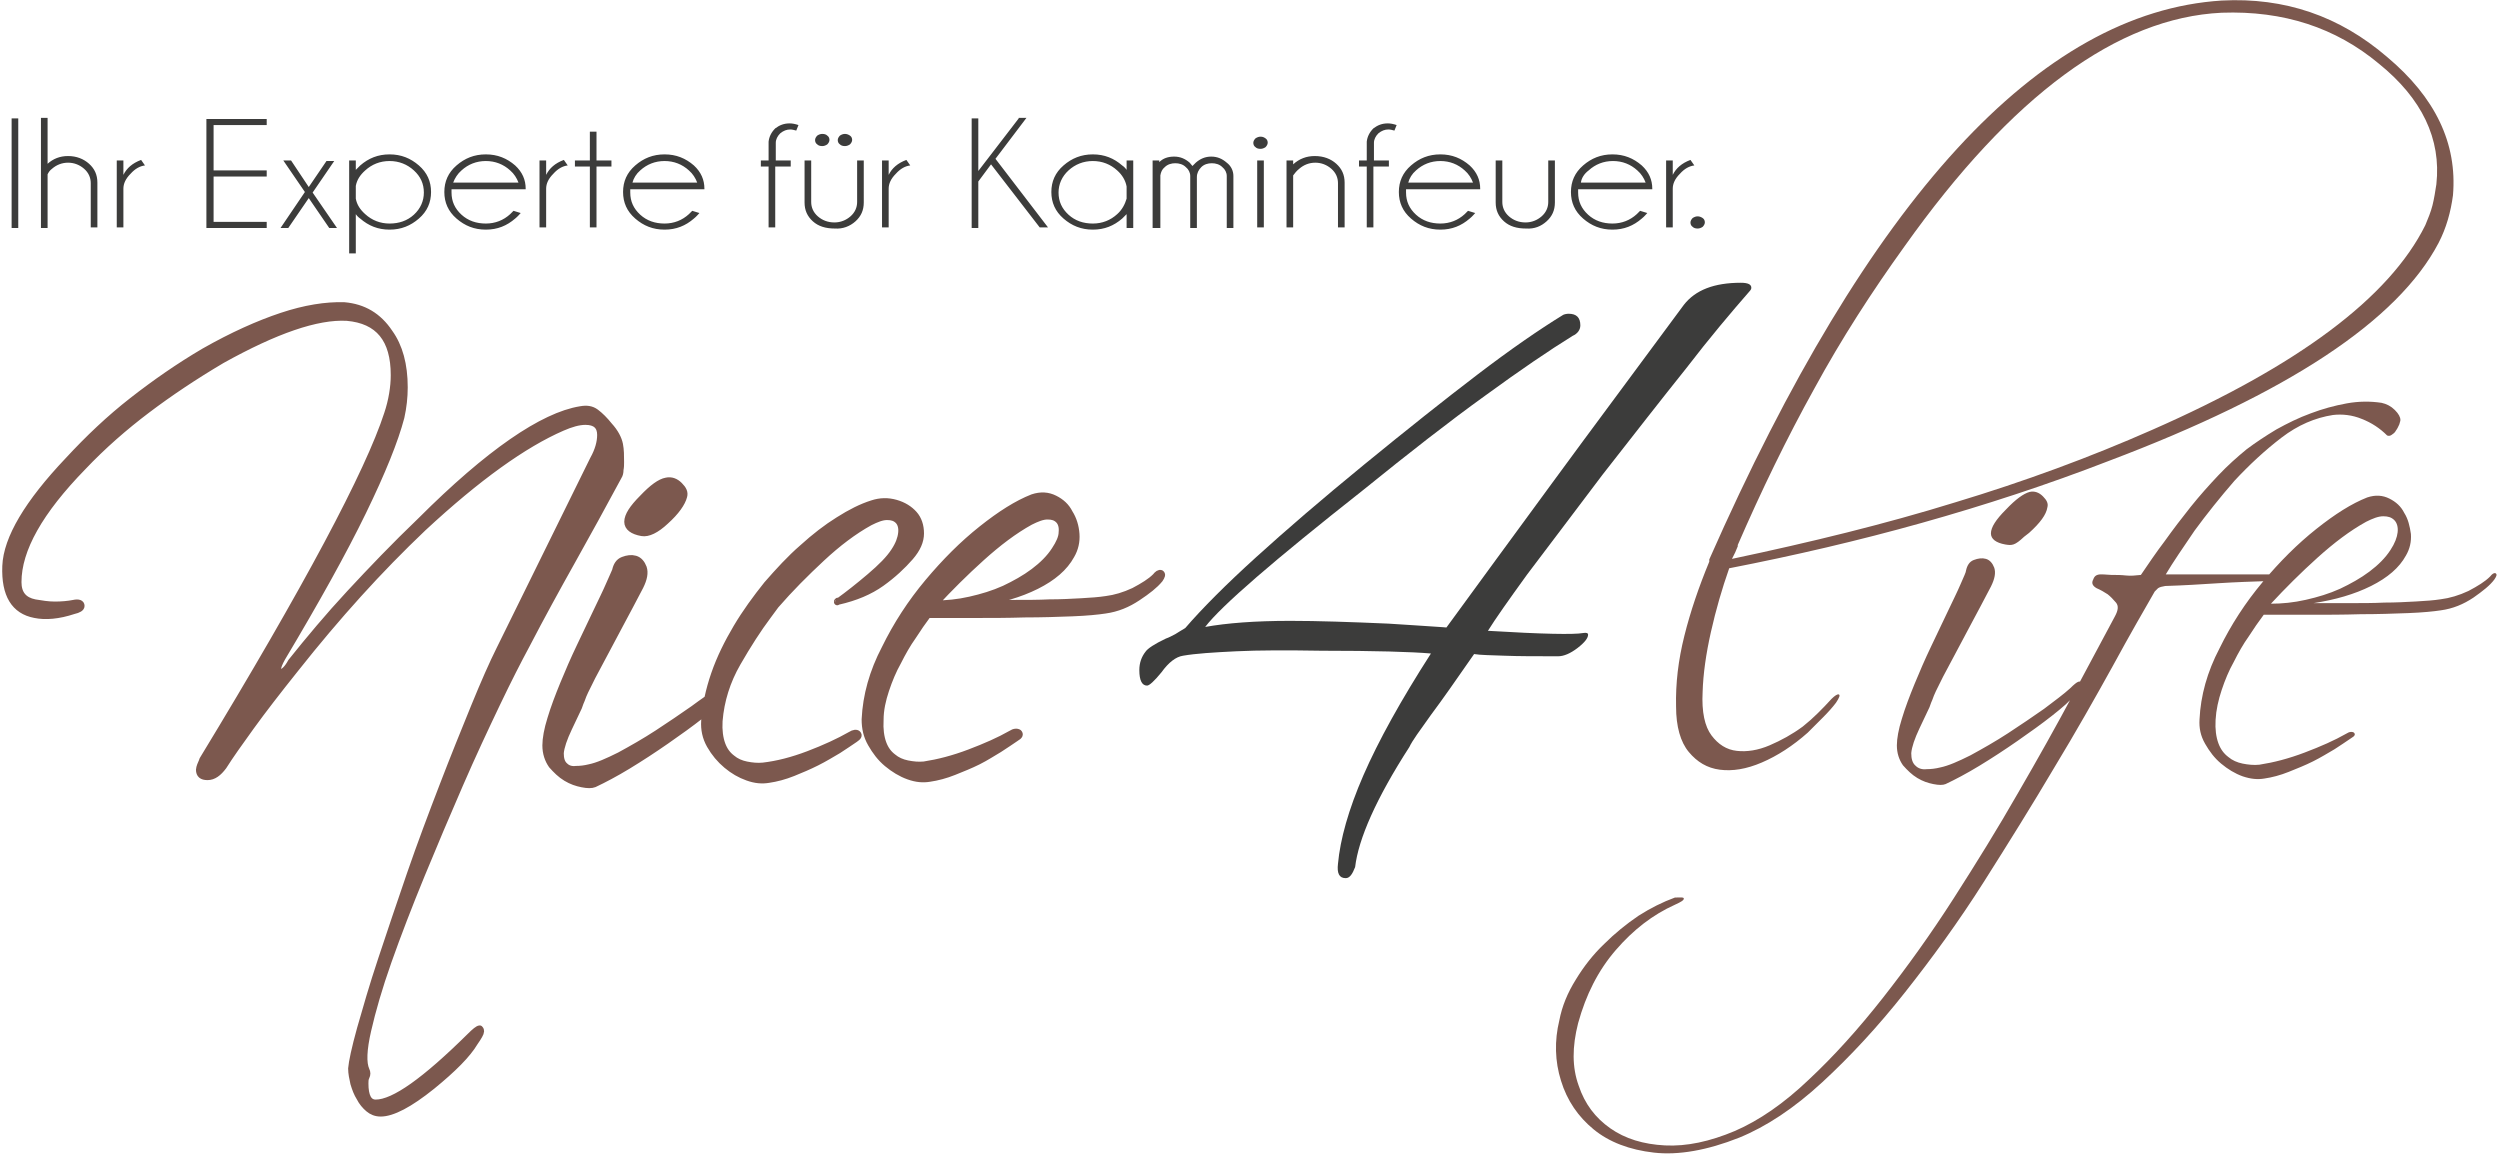 <?xml version="1.0" encoding="UTF-8"?> <svg xmlns="http://www.w3.org/2000/svg" xmlns:xlink="http://www.w3.org/1999/xlink" version="1.1" id="Ebene_1" x="0px" y="0px" viewBox="0 0 451.8 209.1" style="enable-background:new 0 0 451.8 209.1;" xml:space="preserve"> <style type="text/css"> .st0{fill:#7C584E;} .st1{fill:#3C3C3B;} .st2{fill:none;stroke:#7C584E;stroke-width:1.167;stroke-linecap:round;stroke-linejoin:round;stroke-miterlimit:3.111;} </style> <g> <path class="st0" d="M304.4,114.9c1.1-4.4,2.6-8.8,4.5-13.4v-0.4c28.8-65.3,59.7-98.9,92.6-101c11.4-0.6,21.3,2.8,29.9,10.2 c8.7,7.3,12.7,15.6,11.9,25c-0.4,3-1.2,5.9-2.6,8.6c-7.4,14.1-27.3,27.2-59.6,39.4c-11.1,4.3-22.4,8-33.8,11.2 c-11.4,3.2-23,5.9-34.8,8.2c-1.3,3.7-2.4,7.5-3.3,11.5c-0.9,4-1.4,7.6-1.5,10.8c-0.2,3.7,0.4,6.3,1.6,7.9c1.2,1.6,2.7,2.6,4.6,2.8 c1.8,0.2,3.8-0.1,5.9-1c2.1-0.9,4.1-2,6-3.4c1-0.8,1.9-1.6,2.7-2.4c0.8-0.8,1.7-1.7,2.5-2.6c0.6-0.6,1.1-0.9,1.3-0.8 c0.3,0.1,0.1,0.6-0.5,1.5c-0.6,0.8-1.4,1.7-2.4,2.7c-1,1-1.9,1.9-2.7,2.7c-2.7,2.4-5.5,4.2-8.3,5.4c-2.8,1.2-5.3,1.6-7.6,1.3 c-2.3-0.3-4.1-1.4-5.6-3.2c-1.5-1.8-2.3-4.6-2.3-8.2C302.8,123.5,303.3,119.3,304.4,114.9L304.4,114.9z M439.6,37.1 c0.3-1.2,0.5-2.5,0.7-3.8c0.9-8.2-2.6-15.5-10.4-21.8c-7.8-6.5-17.2-9.6-28.4-9.2c-18.8,0.9-37.9,14.9-57.3,42.2 c-5.9,8.2-11.4,16.7-16.3,25.7c-5,9-9.6,18.5-13.9,28.4h0.1c-0.2,0.4-0.3,0.8-0.5,1.2c-0.2,0.4-0.4,0.8-0.6,1.2 c14.2-3,27.7-6.3,40.3-10.2c12.6-3.8,24.5-8.2,35.6-13.1c26.4-11.6,42.9-23.9,49.4-37C438.8,39.5,439.3,38.3,439.6,37.1L439.6,37.1 z M370.9,129.3c-1.9,1.5-4,3-6.3,4.6c-2.3,1.6-4.6,3.1-6.9,4.5c-2.3,1.4-4.4,2.5-6.1,3.3c-0.5,0.2-1.2,0.2-2.2,0 c-1-0.2-1.9-0.5-2.9-1.1c-1-0.6-1.8-1.4-2.6-2.3c-0.7-1-1.1-2.2-1.1-3.6c0-1.2,0.3-2.9,0.9-4.8c0.6-2,1.4-4.1,2.3-6.3 c0.9-2.2,1.9-4.5,3-6.8c1.1-2.3,2.1-4.4,3-6.3c0.9-1.9,1.7-3.5,2.3-4.9c0.6-1.4,1-2.2,1-2.5c0.2-0.9,0.6-1.6,1.4-1.9 c0.8-0.3,1.5-0.4,2.2-0.2c0.7,0.2,1.2,0.8,1.5,1.6c0.3,0.9,0.1,2-0.6,3.4c-2.6,5-4.7,8.8-6.1,11.5c-1.4,2.7-2.5,4.6-3.1,5.9 c-0.6,1.2-1,2-1.1,2.3c-0.1,0.3-0.2,0.5-0.3,0.8c-0.1,0.2-0.3,0.7-0.5,1.3c-0.3,0.6-0.9,1.9-1.8,3.8c-0.9,1.9-1.4,3.4-1.5,4.5 c0,1,0.2,1.8,0.8,2.3c0.5,0.5,1.2,0.7,2,0.6c0.8,0,1.6-0.1,2.4-0.3c1.5-0.3,3.3-1.1,5.5-2.2c2.2-1.2,4.5-2.5,6.8-4 c2.3-1.5,4.5-3,6.5-4.4c2-1.5,3.6-2.7,4.7-3.7c0.7-0.7,1.2-1.1,1.5-1.2c0.3-0.1,0.5,0,0.5,0.2c0,0.2-0.1,0.6-0.3,1.1 c-0.2,0.5-0.6,0.9-1.1,1.3C374.2,126.6,372.8,127.8,370.9,129.3L370.9,129.3z M365.8,97c-1.7,1.6-2.2,1.6-3.4,1.4 c-1.7-0.3-2.6-1-2.6-2c0-1.1,0.9-2.5,2.7-4.3c1.8-1.9,3.2-2.9,4.3-3.2c0.9-0.2,1.7,0.1,2.4,0.8c0.7,0.7,1,1.3,0.8,2 c-0.2,1.3-1.3,2.8-3.3,4.6L365.8,97L365.8,97z M304.3,162.4c0,0.3-0.5,0.6-1.6,1.1c-4,1.8-7.5,4.5-10.7,8.2 c-3.2,3.7-5.4,8.1-6.8,13.2c-1.1,4.3-1.1,8,0.1,11.3c1.1,3.3,3,5.8,5.7,7.7c2.7,1.9,6,2.9,9.9,3.1c3.9,0.2,8.1-0.7,12.6-2.6 c4.4-1.9,8.9-5,13.4-9.3c4.5-4.2,9-9.2,13.4-14.8c4.4-5.6,8.7-11.6,12.8-18c4.1-6.4,8-12.7,11.6-19c3.6-6.2,6.9-12.1,9.9-17.7 c3-5.6,5.5-10.3,7.6-14.2c0.6-1.1,0.7-1.9,0.2-2.5c-0.5-0.6-1-1.1-1.5-1.5c-0.6-0.4-1.3-0.8-2-1.1c-0.7-0.4-1-0.9-0.6-1.6 c0.2-0.6,0.6-0.9,1.4-0.9c0.8,0,1.4,0.1,1.9,0.1c0.9,0,1.7,0,2.6,0.1c0.9,0.1,1.7,0,2.7-0.1c1.3-1.9,2.7-4,4.3-6.1 c1.5-2.1,3.1-4.2,4.7-6.2c1.6-2,3.3-3.9,5-5.7c1.7-1.8,3.4-3.3,5.1-4.7c1.6-1.2,3.4-2.4,5.4-3.6c2-1.1,4-2.1,6.2-2.9 c2.1-0.8,4.3-1.4,6.5-1.8c2.2-0.4,4.3-0.4,6.3-0.1c0.9,0.2,1.7,0.6,2.4,1.3c0.7,0.7,1,1.3,1,1.8c0,0.2-0.1,0.4-0.2,0.8 c-0.2,0.4-0.3,0.7-0.6,1.1c-0.2,0.4-0.5,0.6-0.8,0.8c-0.3,0.2-0.5,0.2-0.8,0.1c-1.3-1.3-2.8-2.3-4.6-3c-1.7-0.7-3.5-0.9-5.2-0.7 c-3.2,0.5-6.3,1.8-9.3,4.1c-3,2.3-5.8,4.9-8.5,7.8c-2.6,3-5,6-7.2,9c-2.1,3.1-3.9,5.7-5.2,7.9h19.1c0.6,0,0.9,0.2,0.9,0.6 c0,0.4-0.5,0.6-1.3,0.6c-3,0.1-6.1,0.2-9.2,0.4c-3.1,0.2-6.3,0.4-9.6,0.5c-0.6,0.1-1,0.2-1.3,0.4c-0.2,0.2-0.4,0.4-0.6,0.6 c-1.9,3.3-4.5,7.8-7.6,13.5c-3.1,5.6-6.6,11.8-10.6,18.4c-3.9,6.6-8.2,13.5-12.7,20.6c-4.5,7.1-9.3,13.7-14.2,19.9 c-4.9,6.2-9.9,11.6-15,16.3c-5.1,4.7-10.1,8-15,10c-5.8,2.3-11,3.2-15.4,2.7c-4.4-0.5-8.1-1.9-10.9-4.2c-2.8-2.3-4.8-5.2-5.9-8.8 c-1.1-3.5-1.2-7.2-0.3-10.9c0.5-2.6,1.5-5,3-7.4c1.4-2.3,3.1-4.5,5.1-6.4c1.9-1.9,4-3.6,6.2-5.1c2.2-1.4,4.4-2.5,6.6-3.3 C303.7,162.2,304.3,162.1,304.3,162.4L304.3,162.4z M447,108c-1.8,1.2-3.7,2-5.9,2.3c-1.3,0.2-3.3,0.4-5.9,0.5 c-2.6,0.1-5.5,0.2-8.6,0.2c-3.1,0.1-6.2,0.1-9.3,0.1c-3.1,0-5.8,0-8.2,0c-0.9,1.2-1.8,2.5-2.7,3.9c-1,1.4-1.9,3-2.7,4.6 c-0.9,1.6-1.6,3.3-2.2,5.1c-0.6,1.8-1,3.6-1.1,5.4c-0.1,1.7,0.1,3.1,0.5,4.2c0.4,1.1,1,1.9,1.8,2.5c0.7,0.6,1.6,1,2.6,1.2 c1,0.2,2,0.3,3,0.2c2.6-0.4,5.3-1.1,8.2-2.2c2.9-1.1,5.4-2.2,7.5-3.4c0.6-0.4,1.1-0.4,1.4-0.2c0.3,0.3,0.2,0.6-0.5,1 c-0.9,0.6-1.9,1.3-3,2c-1.2,0.7-2.5,1.5-3.9,2.2c-1.4,0.7-2.9,1.3-4.4,1.9c-1.5,0.6-3,1-4.4,1.2c-1.2,0.2-2.4,0.1-3.9-0.4 c-1.4-0.5-2.7-1.3-3.9-2.3c-1.2-1-2.1-2.2-2.9-3.6c-0.8-1.4-1.1-2.8-1-4.4c0.2-4.3,1.4-8.6,3.6-12.8c2.1-4.3,4.7-8.3,7.8-12 c3.1-3.7,6.3-6.9,9.7-9.6c3.4-2.7,6.4-4.6,9.2-5.7c1.5-0.5,2.8-0.4,4,0.2c1.2,0.6,2.1,1.4,2.7,2.6c0.7,1.1,1,2.4,1.2,3.8 c0.1,1.4-0.2,2.7-0.9,3.9c-1.2,2.2-3.3,4-6.3,5.5c-3,1.5-6.5,2.5-10.4,3.1c2.1,0,4.2,0,6.4,0c2.3,0,4.4,0,6.4-0.1 c2,0,3.9-0.1,5.7-0.2c1.8-0.1,3.2-0.2,4.5-0.4c1.6-0.2,3.3-0.7,5-1.5c1.7-0.9,3-1.7,3.9-2.6c0.4-0.5,0.7-0.7,1-0.6 c0.3,0.2,0.2,0.5-0.2,1.1C450,105.8,448.7,106.8,447,108L447,108z M433.3,96.2c0.1-0.9-0.1-1.7-0.6-2.2c-0.5-0.5-1.1-0.7-2-0.7 c-0.9,0-1.9,0.4-3.1,1c-2.9,1.6-5.8,3.8-8.8,6.5c-3,2.7-5.8,5.5-8.4,8.3c2,0,4.1-0.2,6.3-0.7c2.2-0.5,4.2-1.1,6.2-2 c1.9-0.9,3.7-1.9,5.3-3.1c1.6-1.2,2.9-2.5,3.8-3.9C432.8,98.2,433.2,97.1,433.3,96.2L433.3,96.2z"></path> <path class="st1" d="M243.2,158.7c-1.2,0-1.6-0.9-1.4-2.6c0.4-4.4,1.9-9.8,4.6-16c2.7-6.2,6.8-13.6,12.2-22 c-3.5-0.3-10.1-0.5-19.8-0.5c-6.2-0.1-11.3-0.1-15.4,0.1c-4.1,0.2-7.3,0.4-9.6,0.8c-1.3,0.2-2.6,1.2-3.9,3 c-1.3,1.6-2.2,2.4-2.6,2.4c-0.9,0-1.4-0.9-1.4-2.8c0-1.3,0.4-2.4,1.1-3.3c0.4-0.6,1.6-1.4,3.7-2.4c0.6-0.2,1.1-0.5,1.7-0.8 c0.5-0.3,1.1-0.7,1.8-1.1c3.1-3.6,7.4-7.9,12.8-12.8c5.4-4.9,11.9-10.5,19.6-16.8c7.7-6.3,14.5-11.7,20.4-16.2 c5.9-4.5,11.1-8.1,15.5-10.8c0.2-0.1,0.6-0.2,1-0.2c1.4,0,2.1,0.7,2.1,2.1c0,0.8-0.5,1.5-1.4,1.9c-4.2,2.6-9.5,6.2-15.8,10.8 c-6.4,4.6-13.7,10.3-22.1,17.1c-16.1,12.7-25.6,20.9-28.5,24.7c3.9-0.7,9-1.1,15.4-1.1c4.9,0,10.8,0.2,17.7,0.5 c3.4,0.2,6,0.4,7.7,0.5c1.8,0.1,2.7,0.2,2.8,0.2c5.6-7.7,12-16.4,19.1-26.1c7.1-9.7,15.1-20.4,23.8-32.2c2.1-2.7,5.5-4,10.3-4 c1.3,0,1.9,0.3,1.9,0.9c0,0.2-0.1,0.4-0.2,0.5c-3.4,3.9-7.3,8.5-11.6,14.1c-4.4,5.5-9.4,11.9-15.1,19.2c-5.6,7.4-10.1,13.4-13.6,18 c-3.4,4.7-5.8,8.1-7.1,10.2c9.9,0.6,15.6,0.7,17.2,0.4c0.6-0.1,0.9,0,0.9,0.3c0,0.6-0.6,1.4-1.9,2.4c-1.3,1-2.5,1.5-3.5,1.5 c-4,0-7.2,0-9.7-0.1c-2.5-0.1-4.3-0.1-5.5-0.3c-3.2,4.6-5.7,8.2-7.8,11c-2,2.8-3.4,4.7-3.9,5.8c-6,9.3-9.2,16.6-9.8,21.7 C244.4,158,243.9,158.7,243.2,158.7L243.2,158.7L243.2,158.7z"></path> <path class="st0" d="M70.4,60.1c1.8,2.5,2.7,5.8,2.7,9.9c0,1.8-0.2,3.6-0.6,5.4c-1.1,4.2-3.4,9.9-6.9,17.1 c-3.5,7.2-8.4,16-14.6,26.4c-0.5,0.9-0.8,1.6-0.8,2.1c0,0.3,0.2,0.5,0.5,0.5c0.5,0,1.2-0.6,1.9-1.9c3.2-4,6.7-8.2,10.6-12.4 c3.9-4.2,8.1-8.6,12.8-13.1C88.3,81.8,98.1,75.1,104.9,74c1.1-0.2,2-0.1,2.8,0.5c0.8,0.6,1.6,1.4,2.4,2.4c1.1,1.2,1.7,2.4,1.9,3.4 c0.2,1,0.2,2.1,0.2,3.2c0,0.5,0,0.9-0.1,1.4c0,0.5-0.1,0.9-0.3,1.2c-2.8,5.2-5.6,10.3-8.4,15.3c-2.8,5-5.6,10.1-8.3,15.3 c-1.4,2.6-3.2,6.1-5.3,10.5c-2.1,4.4-4.4,9.3-6.7,14.6c-2.3,5.3-4.6,10.7-6.9,16.3c-2.3,5.6-4.3,10.8-6,15.6 c-1.7,4.8-2.9,9-3.7,12.5c-0.8,3.5-0.9,5.9-0.3,7.2c0.2,0.4,0.2,0.8,0,1.2c-0.2,0.4-0.2,0.8-0.2,1.2c0,2.3,0.6,3.5,1.9,3.5 c3.3,0,8.9-4,17-12c0.9-0.9,1.5-1.4,1.8-1.4c0.2,0.2,0.2,0.3,0.2,0.5c0,0.3-0.4,1-1.1,2c-1.3,2.2-3.9,4.8-7.7,7.9 c-4.1,3.3-7.2,4.9-9.3,4.9c-0.9,0-1.6-0.3-2.2-0.8c-0.6-0.5-1.2-1.2-1.6-2c-0.5-0.8-0.8-1.6-1.1-2.6c-0.2-0.9-0.4-1.8-0.4-2.7 c0.1-1.2,0.6-3.6,1.6-7.2c1-3.5,2.2-7.7,3.8-12.5c1.6-4.8,3.3-9.9,5.2-15.4c1.9-5.5,3.9-10.8,5.9-16c2-5.2,3.9-9.9,5.7-14.3 c1.8-4.4,3.3-7.8,4.6-10.4l16.9-34.3c0.9-1.6,1.3-3.1,1.3-4.4c0-1.6-0.9-2.4-2.7-2.4c-1.2,0-2.6,0.4-4.2,1.1 c-6.9,3-15.3,9-25.1,18.1c-4,3.8-7.9,7.8-11.7,12c-3.8,4.2-7.6,8.7-11.4,13.5c-3.2,4-5.9,7.5-8,10.4c-2.1,2.9-3.8,5.3-5,7.2 c-0.9,1.2-1.8,1.9-2.9,1.9c-1,0-1.5-0.4-1.5-1.3c0-0.2,0.1-0.5,0.2-0.8c0.1-0.3,0.3-0.6,0.4-1c18.9-31.1,30-52,33.4-62.5 c0.4-1.2,0.7-2.4,0.9-3.6c0.2-1.2,0.3-2.3,0.3-3.4c0-6.5-2.8-9.9-8.5-10.4c-5.4-0.3-12.9,2.3-22.6,7.7c-4.9,2.9-9.4,5.9-13.5,9 c-4.1,3.1-8,6.5-11.6,10.3c-7.8,8-11.7,14.9-11.7,20.8c0,2.1,1,3.3,3,3.7c1.2,0.2,2.4,0.4,3.6,0.4c1.2,0,2.4-0.1,3.4-0.3 c0.9-0.2,1.4,0,1.4,0.5c0,0.4-0.5,0.7-1.4,0.9c-2.7,0.9-5.1,1.1-7,0.7c-3.7-0.7-5.5-3.6-5.3-8.8c0.2-5,4-11.4,11.3-19.1 c3.7-4,7.5-7.6,11.6-10.8c4.1-3.2,8.4-6.2,13-8.9c5.1-2.9,9.8-5,14-6.4c4.2-1.4,8-2,11.3-1.9C65.7,55.5,68.4,57.1,70.4,60.1 L70.4,60.1L70.4,60.1z M126.7,129.3c-1.9,1.5-4,3-6.3,4.6c-2.3,1.6-4.6,3.1-6.9,4.5c-2.3,1.4-4.4,2.5-6.1,3.3 c-0.5,0.2-1.2,0.2-2.2,0c-1-0.2-1.9-0.5-2.9-1.1c-1-0.6-1.8-1.4-2.6-2.3c-0.7-1-1.1-2.2-1.1-3.6c0-1.2,0.3-2.9,0.9-4.8 c0.6-2,1.4-4.1,2.3-6.3c0.9-2.2,1.9-4.5,3-6.8c1.1-2.3,2.1-4.4,3-6.3c0.9-1.9,1.7-3.5,2.3-4.9c0.6-1.4,1-2.2,1.1-2.5 c0.2-0.9,0.6-1.6,1.4-1.9c0.8-0.3,1.5-0.4,2.2-0.2c0.7,0.2,1.2,0.8,1.5,1.6c0.3,0.9,0.1,2-0.6,3.4c-2.6,5-4.7,8.8-6.1,11.5 c-1.4,2.7-2.5,4.6-3.1,5.9c-0.6,1.2-1,2-1.1,2.3c-0.1,0.3-0.2,0.5-0.3,0.8c-0.1,0.2-0.3,0.7-0.5,1.3c-0.3,0.6-0.9,1.9-1.8,3.8 c-0.9,1.9-1.4,3.4-1.5,4.5c0,1,0.2,1.8,0.8,2.3c0.5,0.5,1.2,0.7,2,0.6c0.8,0,1.6-0.1,2.4-0.3c1.5-0.3,3.3-1.1,5.5-2.2 c2.2-1.2,4.5-2.5,6.8-4c2.3-1.5,4.5-3,6.5-4.4c2-1.5,2.5-1.7,3.6-2.7c0.7-0.7,1.2-1.1,1.5-1.2c0.3-0.1,0.5,0,0.5,0.2 c0,0.2-0.1,0.6-0.3,1.1c-0.2,0.5-0.6,0.9-1,1.3C128.9,127.7,128.6,127.8,126.7,129.3L126.7,129.3z M120.3,94.2 c-1.7,1.6-3.2,2.3-4.3,2.1c-1.7-0.3-2.6-1-2.6-2c0-1.1,0.9-2.5,2.7-4.3c1.8-1.9,3.2-2.9,4.3-3.1c0.9-0.2,1.7,0.1,2.4,0.8 c0.7,0.7,1,1.3,0.8,2C123.3,90.9,122.2,92.5,120.3,94.2L120.3,94.2L120.3,94.2z M159.3,105.4c-2.1,1.5-4.7,2.6-7.8,3.3 c1.8-1.3,3.7-2.8,5.7-4.5c2-1.7,3.5-3.2,4.4-4.6c0.8-1.2,1.2-2.3,1.3-3.3c0.1-0.9-0.1-1.7-0.6-2.2c-0.5-0.5-1.1-0.7-2-0.7 c-0.9,0-1.9,0.4-3.1,1c-2.9,1.6-5.8,3.8-8.7,6.5c-2.9,2.7-5.7,5.5-8.3,8.5l-1.4,1.9c-1.8,2.4-3.6,5.2-5.5,8.5 c-1.9,3.3-3,6.8-3.3,10.5c-0.1,1.7,0.1,3.1,0.5,4.2c0.4,1.1,1,1.9,1.8,2.5c0.7,0.6,1.6,1,2.6,1.2c1,0.2,2,0.3,3,0.2 c2.6-0.3,5.3-1,8.2-2.1c2.9-1.1,5.5-2.3,7.6-3.5c0.6-0.4,1.1-0.4,1.3-0.2c0.3,0.3,0.1,0.6-0.5,1c-0.9,0.6-1.9,1.3-3,2 c-1.2,0.7-2.5,1.5-3.9,2.2c-1.4,0.7-2.8,1.3-4.3,1.9c-1.5,0.6-3,1-4.4,1.2c-1.2,0.2-2.4,0.1-3.8-0.4c-1.4-0.5-2.6-1.2-3.8-2.2 c-1.2-1-2.2-2.2-3-3.6c-0.8-1.4-1.1-2.9-1-4.4c0.2-2.8,0.8-5.6,1.8-8.5c1-2.9,2.4-5.7,4-8.4c1.6-2.7,3.5-5.3,5.5-7.8 c2.1-2.4,4.2-4.7,6.4-6.6c2.2-2,4.4-3.7,6.5-5c2.2-1.4,4.2-2.4,6.1-3c1.5-0.5,2.9-0.5,4.3-0.1c1.4,0.4,2.5,1.1,3.3,2 c0.8,0.9,1.2,2.1,1.2,3.5c0,1.4-0.6,2.8-1.9,4.3C163.1,102.3,161.4,103.9,159.3,105.4L159.3,105.4z M151.3,108.8v-0.1 c0.1,0,0.1,0,0.1-0.1l0,0C151.5,108.6,151.4,108.7,151.3,108.8L151.3,108.8L151.3,108.8z M205.6,108c-1.8,1.2-3.7,2-5.9,2.3 c-1.3,0.2-3.3,0.4-5.9,0.5c-2.6,0.1-5.5,0.2-8.6,0.2c-3.1,0.1-6.2,0.1-9.3,0.1c-3.1,0-5.8,0-8.2,0c-0.9,1.2-1.8,2.5-2.7,3.9 c-1,1.4-1.9,3-2.7,4.6c-0.9,1.6-1.6,3.3-2.2,5.1c-0.6,1.8-1,3.6-1,5.4c-0.1,1.7,0.1,3.1,0.5,4.2c0.4,1.1,1,1.9,1.8,2.5 c0.7,0.6,1.6,1,2.6,1.2c1,0.2,2,0.3,3,0.2c2.6-0.4,5.3-1.1,8.2-2.2c2.9-1.1,5.4-2.2,7.5-3.4c0.6-0.4,1.1-0.4,1.4-0.2 c0.3,0.3,0.2,0.6-0.5,1c-0.9,0.6-1.9,1.3-3,2c-1.2,0.7-2.4,1.5-3.8,2.2c-1.4,0.7-2.9,1.3-4.4,1.9c-1.5,0.6-3,1-4.4,1.2 c-1.2,0.2-2.4,0.1-3.8-0.4c-1.4-0.5-2.7-1.3-3.9-2.3c-1.2-1-2.1-2.2-2.9-3.6c-0.8-1.4-1.1-2.8-1.1-4.4c0.2-4.3,1.4-8.6,3.6-12.8 c2.1-4.3,4.7-8.3,7.8-12c3.1-3.7,6.3-6.9,9.7-9.6c3.4-2.7,6.4-4.6,9.2-5.7c1.5-0.5,2.8-0.4,4,0.2c1.2,0.6,2.1,1.4,2.7,2.6 c0.7,1.1,1.1,2.4,1.2,3.8c0.1,1.4-0.2,2.7-0.9,3.9c-1.2,2.2-3.3,4-6.3,5.5c-3,1.5-6.5,2.5-10.4,3.1c2.1,0,4.2,0,6.4,0 c2.3,0,4.4,0,6.4-0.1c2,0,3.9-0.1,5.7-0.2c1.8-0.1,3.2-0.2,4.5-0.4c1.6-0.2,3.3-0.7,5-1.5c1.7-0.9,3-1.7,3.9-2.6 c0.4-0.5,0.7-0.7,1-0.6c0.3,0.2,0.2,0.5-0.2,1.1C208.7,105.8,207.4,106.8,205.6,108L205.6,108z M191.9,96.2 c0.1-0.9-0.1-1.7-0.6-2.2c-0.5-0.5-1.1-0.7-2-0.7c-0.9,0-1.9,0.4-3.1,1c-2.9,1.6-5.8,3.8-8.8,6.5c-3,2.7-5.8,5.5-8.4,8.3 c2,0,4.1-0.2,6.3-0.7c2.2-0.5,4.2-1.1,6.2-2c1.9-0.9,3.7-1.9,5.3-3.1c1.6-1.2,2.9-2.5,3.8-3.9C191.4,98.2,191.9,97.1,191.9,96.2 L191.9,96.2z"></path> <path class="st2" d="M70.4,60.1c1.8,2.5,2.7,5.8,2.7,9.9c0,1.8-0.2,3.6-0.6,5.4c-1.1,4.2-3.4,9.9-6.9,17.1 c-3.5,7.2-8.4,16-14.6,26.4c-0.5,0.9-0.8,1.6-0.8,2.1c0,0.3,0.2,0.5,0.5,0.5c0.5,0,1.2-0.6,1.9-1.9c3.2-4,6.7-8.2,10.6-12.4 c3.9-4.2,8.1-8.6,12.8-13.1C88.3,81.8,98.1,75.1,104.9,74c1.1-0.2,2-0.1,2.8,0.5c0.8,0.6,1.6,1.4,2.4,2.4c1.1,1.2,1.7,2.4,1.9,3.4 c0.2,1,0.2,2.1,0.2,3.2c0,0.5,0,0.9-0.1,1.4c0,0.5-0.1,0.9-0.3,1.2c-2.8,5.2-5.6,10.3-8.4,15.3c-2.8,5-5.6,10.1-8.3,15.3 c-1.4,2.6-3.2,6.1-5.3,10.5c-2.1,4.4-4.4,9.3-6.7,14.6c-2.3,5.3-4.6,10.7-6.9,16.3c-2.3,5.6-4.3,10.8-6,15.6 c-1.7,4.8-2.9,9-3.7,12.5c-0.8,3.5-0.9,5.9-0.3,7.2c0.2,0.4,0.2,0.8,0,1.2c-0.2,0.4-0.2,0.8-0.2,1.2c0,2.3,0.6,3.5,1.9,3.5 c3.3,0,8.9-4,17-12c0.9-0.9,1.5-1.4,1.8-1.4c0.2,0.2,0.2,0.3,0.2,0.5c0,0.3-0.4,1-1.1,2c-1.3,2.2-3.9,4.8-7.7,7.9 c-4.1,3.3-7.2,4.9-9.3,4.9c-0.9,0-1.6-0.3-2.2-0.8c-0.6-0.5-1.2-1.2-1.6-2c-0.5-0.8-0.8-1.6-1.1-2.6c-0.2-0.9-0.4-1.8-0.4-2.7 c0.1-1.2,0.6-3.6,1.6-7.2c1-3.5,2.2-7.7,3.8-12.5c1.6-4.8,3.3-9.9,5.2-15.4c1.9-5.5,3.9-10.8,5.9-16c2-5.2,3.9-9.9,5.7-14.3 c1.8-4.4,3.3-7.8,4.6-10.4l16.9-34.3c0.9-1.6,1.3-3.1,1.3-4.4c0-1.6-0.9-2.4-2.7-2.4c-1.2,0-2.6,0.4-4.2,1.1 c-6.9,3-15.3,9-25.1,18.1c-4,3.8-7.9,7.8-11.7,12c-3.8,4.2-7.6,8.7-11.4,13.5c-3.2,4-5.9,7.5-8,10.4c-2.1,2.9-3.8,5.3-5,7.2 c-0.9,1.2-1.8,1.9-2.9,1.9c-1,0-1.5-0.4-1.5-1.3c0-0.2,0.1-0.5,0.2-0.8c0.1-0.3,0.3-0.6,0.4-1c18.9-31.1,30-52,33.4-62.5 c0.4-1.2,0.7-2.4,0.9-3.6c0.2-1.2,0.3-2.3,0.3-3.4c0-6.5-2.8-9.9-8.5-10.4c-5.4-0.3-12.9,2.3-22.6,7.7c-4.9,2.9-9.4,5.9-13.5,9 c-4.1,3.1-8,6.5-11.6,10.3c-7.8,8-11.7,14.9-11.7,20.8c0,2.1,1,3.3,3,3.7c1.2,0.2,2.4,0.4,3.6,0.4c1.2,0,2.4-0.1,3.4-0.3 c0.9-0.2,1.4,0,1.4,0.5c0,0.4-0.5,0.7-1.4,0.9c-2.7,0.9-5.1,1.1-7,0.7c-3.7-0.7-5.5-3.6-5.3-8.8c0.2-5,4-11.4,11.3-19.1 c3.7-4,7.5-7.6,11.6-10.8c4.1-3.2,8.4-6.2,13-8.9c5.1-2.9,9.8-5,14-6.4c4.2-1.4,8-2,11.3-1.9C65.7,55.5,68.4,57.1,70.4,60.1 L70.4,60.1L70.4,60.1z M126.7,129.3c-1.9,1.5-4,3-6.3,4.6c-2.3,1.6-4.6,3.1-6.9,4.5c-2.3,1.4-4.4,2.5-6.1,3.3 c-0.5,0.2-1.2,0.2-2.2,0c-1-0.2-1.9-0.5-2.9-1.1c-1-0.6-1.8-1.4-2.6-2.3c-0.7-1-1.1-2.2-1.1-3.6c0-1.2,0.3-2.9,0.9-4.8 c0.6-2,1.4-4.1,2.3-6.3c0.9-2.2,1.9-4.5,3-6.8c1.1-2.3,2.1-4.4,3-6.3c0.9-1.9,1.7-3.5,2.3-4.9c0.6-1.4,1-2.2,1.1-2.5 c0.2-0.9,0.6-1.6,1.4-1.9c0.8-0.3,1.5-0.4,2.2-0.2c0.7,0.2,1.2,0.8,1.5,1.6c0.3,0.9,0.1,2-0.6,3.4c-2.6,5-4.7,8.8-6.1,11.5 c-1.4,2.7-2.5,4.6-3.1,5.9c-0.6,1.2-1,2-1.1,2.3c-0.1,0.3-0.2,0.5-0.3,0.8c-0.1,0.2-0.3,0.7-0.5,1.3c-0.3,0.6-0.9,1.9-1.8,3.8 c-0.9,1.9-1.4,3.4-1.5,4.5c0,1,0.2,1.8,0.8,2.3c0.5,0.5,1.2,0.7,2,0.6c0.8,0,1.6-0.1,2.4-0.3c1.5-0.3,3.3-1.1,5.5-2.2 c2.2-1.2,4.5-2.5,6.8-4c2.3-1.5,4.5-3,6.5-4.4c2-1.5,2.5-1.7,3.6-2.7c0.7-0.7,1.2-1.1,1.5-1.2c0.3-0.1,0.5,0,0.5,0.2 c0,0.2-0.1,0.6-0.3,1.1c-0.2,0.5-0.6,0.9-1,1.3C128.9,127.7,128.6,127.8,126.7,129.3L126.7,129.3z M120.3,94.2 c-1.7,1.6-3.2,2.3-4.3,2.1c-1.7-0.3-2.6-1-2.6-2c0-1.1,0.9-2.5,2.7-4.3c1.8-1.9,3.2-2.9,4.3-3.1c0.9-0.2,1.7,0.1,2.4,0.8 c0.7,0.7,1,1.3,0.8,2C123.3,90.9,122.2,92.5,120.3,94.2L120.3,94.2L120.3,94.2z M159.3,105.4c-2.1,1.5-4.7,2.6-7.8,3.3 c1.8-1.3,3.7-2.8,5.7-4.5c2-1.7,3.5-3.2,4.4-4.6c0.8-1.2,1.2-2.3,1.3-3.3c0.1-0.9-0.1-1.7-0.6-2.2c-0.5-0.5-1.1-0.7-2-0.7 c-0.9,0-1.9,0.4-3.1,1c-2.9,1.6-5.8,3.8-8.7,6.5c-2.9,2.7-5.7,5.5-8.3,8.5l-1.4,1.9c-1.8,2.4-3.6,5.2-5.5,8.5 c-1.9,3.3-3,6.8-3.3,10.5c-0.1,1.7,0.1,3.1,0.5,4.2c0.4,1.1,1,1.9,1.8,2.5c0.7,0.6,1.6,1,2.6,1.2c1,0.2,2,0.3,3,0.2 c2.6-0.3,5.3-1,8.2-2.1c2.9-1.1,5.5-2.3,7.6-3.5c0.6-0.4,1.1-0.4,1.3-0.2c0.3,0.3,0.1,0.6-0.5,1c-0.9,0.6-1.9,1.3-3,2 c-1.2,0.7-2.5,1.5-3.9,2.2c-1.4,0.7-2.8,1.3-4.3,1.9c-1.5,0.6-3,1-4.4,1.2c-1.2,0.2-2.4,0.1-3.8-0.4c-1.4-0.5-2.6-1.2-3.8-2.2 c-1.2-1-2.2-2.2-3-3.6c-0.8-1.4-1.1-2.9-1-4.4c0.2-2.8,0.8-5.6,1.8-8.5c1-2.9,2.4-5.7,4-8.4c1.6-2.7,3.5-5.3,5.5-7.8 c2.1-2.4,4.2-4.7,6.4-6.6c2.2-2,4.4-3.7,6.5-5c2.2-1.4,4.2-2.4,6.1-3c1.5-0.5,2.9-0.5,4.3-0.1c1.4,0.4,2.5,1.1,3.3,2 c0.8,0.9,1.2,2.1,1.2,3.5c0,1.4-0.6,2.8-1.9,4.3C163.1,102.3,161.4,103.9,159.3,105.4L159.3,105.4z M151.3,108.8v-0.1 c0.1,0,0.1,0,0.1-0.1l0,0C151.5,108.6,151.4,108.7,151.3,108.8L151.3,108.8L151.3,108.8z M205.6,108c-1.8,1.2-3.7,2-5.9,2.3 c-1.3,0.2-3.3,0.4-5.9,0.5c-2.6,0.1-5.5,0.2-8.6,0.2c-3.1,0.1-6.2,0.1-9.3,0.1c-3.1,0-5.8,0-8.2,0c-0.9,1.2-1.8,2.5-2.7,3.9 c-1,1.4-1.9,3-2.7,4.6c-0.9,1.6-1.6,3.3-2.2,5.1c-0.6,1.8-1,3.6-1,5.4c-0.1,1.7,0.1,3.1,0.5,4.2c0.4,1.1,1,1.9,1.8,2.5 c0.7,0.6,1.6,1,2.6,1.2c1,0.2,2,0.3,3,0.2c2.6-0.4,5.3-1.1,8.2-2.2c2.9-1.1,5.4-2.2,7.5-3.4c0.6-0.4,1.1-0.4,1.4-0.2 c0.3,0.3,0.2,0.6-0.5,1c-0.9,0.6-1.9,1.3-3,2c-1.2,0.7-2.4,1.5-3.8,2.2c-1.4,0.7-2.9,1.3-4.4,1.9c-1.5,0.6-3,1-4.4,1.2 c-1.2,0.2-2.4,0.1-3.8-0.4c-1.4-0.5-2.7-1.3-3.9-2.3c-1.2-1-2.1-2.2-2.9-3.6c-0.8-1.4-1.1-2.8-1.1-4.4c0.2-4.3,1.4-8.6,3.6-12.8 c2.1-4.3,4.7-8.3,7.8-12c3.1-3.7,6.3-6.9,9.7-9.6c3.4-2.7,6.4-4.6,9.2-5.7c1.5-0.5,2.8-0.4,4,0.2c1.2,0.6,2.1,1.4,2.7,2.6 c0.7,1.1,1.1,2.4,1.2,3.8c0.1,1.4-0.2,2.7-0.9,3.9c-1.2,2.2-3.3,4-6.3,5.5c-3,1.5-6.5,2.5-10.4,3.1c2.1,0,4.2,0,6.4,0 c2.3,0,4.4,0,6.4-0.1c2,0,3.9-0.1,5.7-0.2c1.8-0.1,3.2-0.2,4.5-0.4c1.6-0.2,3.3-0.7,5-1.5c1.7-0.9,3-1.7,3.9-2.6 c0.4-0.5,0.7-0.7,1-0.6c0.3,0.2,0.2,0.5-0.2,1.1C208.7,105.8,207.4,106.8,205.6,108L205.6,108z M191.9,96.2 c0.1-0.9-0.1-1.7-0.6-2.2c-0.5-0.5-1.1-0.7-2-0.7c-0.9,0-1.9,0.4-3.1,1c-2.9,1.6-5.8,3.8-8.8,6.5c-3,2.7-5.8,5.5-8.4,8.3 c2,0,4.1-0.2,6.3-0.7c2.2-0.5,4.2-1.1,6.2-2c1.9-0.9,3.7-1.9,5.3-3.1c1.6-1.2,2.9-2.5,3.8-3.9C191.4,98.2,191.9,97.1,191.9,96.2 L191.9,96.2z"></path> <path class="st1" d="M2.1,21.4v19.8h1.2V21.4H2.1L2.1,21.4z M7.4,41.2h1.2v-9.7c0.2-0.4,0.4-0.7,0.8-1c0.8-0.7,1.8-1.1,2.9-1.1 c1.1,0,2.1,0.4,2.9,1.1c0.8,0.7,1.2,1.6,1.2,2.6v8h1.2v-8.1c0-1.4-0.5-2.5-1.5-3.4c-1-0.9-2.3-1.4-3.8-1.4c-1.5,0-2.7,0.5-3.7,1.4 v-8.3H7.4V41.2L7.4,41.2z M25.5,28.9c-1.6,0.6-2.6,1.5-3.2,2.7V29h-1.2v12.1h1.2v-7c0-0.9,0.4-1.8,1.3-2.7c0.8-0.9,1.7-1.4,2.6-1.5 L25.5,28.9L25.5,28.9z M37.3,21.4v19.8h10.9v-1.1h-9.6v-8.2h9.6v-1.1h-9.6v-8.2h9.6v-1.1H37.3L37.3,21.4z M50.7,41.2h1.4l3.7-5.4 l3.7,5.4h1.4l-4.4-6.4l3.9-5.7H59l-3.2,4.7L52.6,29h-1.4l3.9,5.7L50.7,41.2L50.7,41.2z M63.1,45.8h1.2v-7.1 c0.2,0.3,0.5,0.6,0.8,0.8c1.5,1.3,3.2,2,5.3,2c2.1,0,3.8-0.7,5.3-2c1.5-1.3,2.2-2.9,2.2-4.8c0-1.9-0.7-3.5-2.2-4.8 c-1.5-1.3-3.2-2-5.3-2c-2.1,0-3.8,0.7-5.3,2c-0.3,0.3-0.5,0.5-0.8,0.8V29h-1.2V45.8L63.1,45.8z M66,30.8c1.2-1.1,2.7-1.7,4.4-1.7 c1.7,0,3.2,0.6,4.4,1.7c1.2,1.1,1.8,2.4,1.8,4c0,1.5-0.6,2.9-1.8,4c-1.2,1.1-2.7,1.6-4.4,1.6c-1.7,0-3.2-0.6-4.4-1.7 c-0.9-0.8-1.5-1.7-1.7-2.8v-2.3C64.5,32.5,65.1,31.6,66,30.8L66,30.8L66,30.8z M83.4,30.8c1.2-1.1,2.7-1.7,4.4-1.7 c1.7,0,3.2,0.6,4.4,1.7c0.7,0.6,1.2,1.4,1.5,2.2H81.9C82.2,32.2,82.7,31.4,83.4,30.8L83.4,30.8L83.4,30.8z M95,34.1 c0-1.6-0.6-3-1.9-4.2c-1.5-1.3-3.2-2-5.3-2c-2.1,0-3.8,0.7-5.3,2c-1.5,1.3-2.2,2.9-2.2,4.8c0,1.9,0.7,3.5,2.2,4.8 c1.5,1.3,3.2,2,5.3,2c2.1,0,3.8-0.7,5.3-2c0.5-0.4,0.8-0.8,1-1l-1.3-0.4c-0.2,0.2-0.4,0.4-0.6,0.6c-1.2,1.1-2.7,1.7-4.4,1.7 c-1.7,0-3.2-0.5-4.4-1.6s-1.8-2.4-1.8-4c0-0.2,0-0.4,0-0.6H95L95,34.1z M101.9,28.9c-1.6,0.6-2.6,1.5-3.2,2.7V29h-1.2v12.1h1.2v-7 c0-0.9,0.4-1.8,1.3-2.7c0.8-0.9,1.7-1.4,2.6-1.5L101.9,28.9L101.9,28.9z M103.9,29v1.1h2.7v11h1.2v-11h2.7V29h-2.7v-5.2h-1.2V29 H103.9L103.9,29z M115.7,30.8c1.2-1.1,2.7-1.7,4.4-1.7c1.7,0,3.2,0.6,4.4,1.7c0.7,0.6,1.2,1.4,1.5,2.2h-11.7 C114.5,32.2,115,31.4,115.7,30.8L115.7,30.8L115.7,30.8z M127.3,34.1c0-1.6-0.6-3-1.9-4.2c-1.5-1.3-3.2-2-5.3-2 c-2.1,0-3.8,0.7-5.3,2c-1.5,1.3-2.2,2.9-2.2,4.8c0,1.9,0.7,3.5,2.2,4.8c1.5,1.3,3.2,2,5.3,2c2.1,0,3.8-0.7,5.3-2 c0.5-0.4,0.8-0.8,1-1l-1.3-0.4c-0.2,0.2-0.4,0.4-0.6,0.6c-1.2,1.1-2.7,1.7-4.4,1.7c-1.7,0-3.2-0.5-4.4-1.6c-1.2-1.1-1.8-2.4-1.8-4 c0-0.2,0-0.4,0-0.6H127.3L127.3,34.1z M142.9,30.2V29h-2.7v-3.2c0-0.6,0.3-1.2,0.8-1.7c0.6-0.5,1.2-0.7,1.8-0.7 c0.4,0,0.7,0.1,1.1,0.2l0.4-1c-0.6-0.2-1.1-0.3-1.6-0.3c-1,0-1.8,0.3-2.6,0.9c-0.7,0.7-1.1,1.5-1.2,2.4V29h-1.4v1.1h1.4v11h1.2v-11 H142.9L142.9,30.2z M154.6,40c1-0.9,1.5-2,1.5-3.4V29h-1.2v7.5c0,1-0.4,1.9-1.2,2.6c-0.8,0.7-1.8,1.1-2.9,1.1c-1.2,0-2.2-0.4-3-1.1 c-0.8-0.7-1.2-1.6-1.2-2.6V29h-1.2v7.6c0,1.4,0.5,2.5,1.5,3.4c1,0.9,2.3,1.3,4,1.3C152.3,41.4,153.6,40.9,154.6,40L154.6,40 L154.6,40z M148.6,24.2c-0.3,0-0.6,0.1-0.9,0.3c-0.2,0.2-0.4,0.5-0.4,0.8c0,0.3,0.1,0.6,0.4,0.8c0.2,0.2,0.5,0.3,0.9,0.3 c0.3,0,0.6-0.1,0.9-0.3c0.2-0.2,0.4-0.5,0.4-0.8c0-0.3-0.1-0.6-0.4-0.8C149.3,24.3,149,24.2,148.6,24.2L148.6,24.2L148.6,24.2z M152.7,24.2c-0.3,0-0.6,0.1-0.9,0.3c-0.2,0.2-0.4,0.5-0.4,0.8c0,0.3,0.1,0.6,0.4,0.8c0.2,0.2,0.5,0.3,0.9,0.3 c0.3,0,0.6-0.1,0.9-0.3c0.2-0.2,0.4-0.5,0.4-0.8c0-0.3-0.1-0.6-0.4-0.8C153.3,24.3,153,24.2,152.7,24.2L152.7,24.2L152.7,24.2z M163.8,28.9c-1.6,0.6-2.6,1.5-3.2,2.7V29h-1.2v12.1h1.2v-7c0-0.9,0.4-1.8,1.3-2.7c0.8-0.9,1.7-1.4,2.6-1.5L163.8,28.9L163.8,28.9z M184.1,21.4l-7.3,9.5v-9.5h-1.2v19.8h1.2v-8.4l2.3-3.1l8.8,11.4h1.5l-9.5-12.4l5.6-7.4H184.1L184.1,21.4z M204.8,29h-1.2v1.7 c-0.2-0.3-0.5-0.6-0.8-0.8c-1.5-1.3-3.2-2-5.3-2c-2.1,0-3.8,0.7-5.3,2c-1.5,1.3-2.2,2.9-2.2,4.8c0,1.9,0.7,3.5,2.2,4.8 c1.5,1.3,3.2,2,5.3,2c2.1,0,3.8-0.7,5.3-2c0.3-0.3,0.5-0.5,0.8-0.8v2.5h1.2V29L204.8,29z M201.9,38.7c-1.2,1.1-2.7,1.7-4.4,1.7 c-1.7,0-3.2-0.5-4.4-1.6c-1.2-1.1-1.8-2.4-1.8-4c0-1.5,0.6-2.9,1.8-4c1.2-1.1,2.7-1.7,4.4-1.7c1.7,0,3.2,0.6,4.4,1.7 c0.9,0.8,1.5,1.8,1.7,2.9v2.2C203.3,36.9,202.8,37.9,201.9,38.7L201.9,38.7L201.9,38.7z M208.5,41.2h1.2v-9.5 c0.1-0.6,0.3-1.1,0.8-1.5c0.5-0.5,1.2-0.7,1.9-0.7c0.7,0,1.4,0.2,1.9,0.7c0.5,0.4,0.8,1,0.8,1.6h0v9.4h1.2V32 c0-0.7,0.3-1.3,0.8-1.8c0.5-0.5,1.2-0.7,1.9-0.7c0.7,0,1.4,0.2,1.9,0.7c0.5,0.4,0.8,1,0.8,1.6h0v9.4h1.2v-9.4 c0-0.9-0.4-1.8-1.2-2.4c-0.8-0.7-1.7-1.1-2.8-1.1c-1.1,0-2,0.4-2.8,1.1c-0.2,0.2-0.4,0.4-0.6,0.6c-0.2-0.2-0.3-0.4-0.5-0.6 c-0.8-0.7-1.7-1.1-2.8-1.1c-1.1,0-2,0.3-2.7,1V29h-1.2V41.2L208.5,41.2z M227.2,29v12.1h1.2V29H227.2L227.2,29z M227.8,24.7 c-0.3,0-0.6,0.1-0.9,0.3c-0.2,0.2-0.4,0.5-0.4,0.8c0,0.3,0.1,0.6,0.4,0.8c0.2,0.2,0.5,0.3,0.9,0.3c0.3,0,0.6-0.1,0.9-0.3 c0.2-0.2,0.4-0.5,0.4-0.8c0-0.3-0.1-0.6-0.4-0.8C228.4,24.8,228.2,24.7,227.8,24.7L227.8,24.7L227.8,24.7z M234.8,30.5 c0.8-0.7,1.8-1.1,2.9-1.1c1.1,0,2.1,0.4,2.9,1.1c0.8,0.7,1.2,1.6,1.2,2.6v8h1.2v-8.1c0-1.4-0.5-2.5-1.5-3.4c-1-0.9-2.3-1.4-3.9-1.4 c-1.5,0-2.8,0.5-3.9,1.5V29h-1.2v12.1h1.2v-9.4C234,31.3,234.3,30.9,234.8,30.5L234.8,30.5L234.8,30.5z M251,30.2V29h-2.7v-3.2 c0-0.6,0.3-1.2,0.8-1.7c0.6-0.5,1.2-0.7,1.8-0.7c0.4,0,0.7,0.1,1.1,0.2l0.4-1c-0.6-0.2-1.1-0.3-1.6-0.3c-1,0-1.8,0.3-2.6,0.9 c-0.7,0.7-1.1,1.5-1.2,2.4V29h-1.4v1.1h1.4v11h1.2v-11H251L251,30.2z M255.9,30.8c1.2-1.1,2.7-1.7,4.4-1.7c1.7,0,3.2,0.6,4.4,1.7 c0.7,0.6,1.2,1.4,1.5,2.2h-11.7C254.7,32.2,255.2,31.4,255.9,30.8L255.9,30.8L255.9,30.8z M267.5,34.1c0-1.6-0.6-3-1.9-4.2 c-1.5-1.3-3.2-2-5.3-2c-2.1,0-3.8,0.7-5.3,2c-1.5,1.3-2.2,2.9-2.2,4.8c0,1.9,0.7,3.5,2.2,4.8c1.5,1.3,3.2,2,5.3,2 c2.1,0,3.8-0.7,5.3-2c0.5-0.4,0.8-0.8,1-1l-1.3-0.4c-0.2,0.2-0.4,0.4-0.6,0.6c-1.2,1.1-2.7,1.7-4.4,1.7c-1.7,0-3.2-0.5-4.4-1.6 c-1.2-1.1-1.8-2.4-1.8-4c0-0.2,0-0.4,0-0.6H267.5L267.5,34.1z M279.5,40c1-0.9,1.5-2,1.5-3.4V29h-1.2v7.5c0,1-0.4,1.9-1.2,2.6 c-0.8,0.7-1.8,1.1-2.9,1.1c-1.2,0-2.2-0.4-3-1.1c-0.8-0.7-1.2-1.6-1.2-2.6V29h-1.2v7.6c0,1.4,0.5,2.5,1.5,3.4c1,0.9,2.3,1.3,4,1.3 C277.3,41.4,278.5,40.9,279.5,40L279.5,40L279.5,40z M287.1,30.8c1.2-1.1,2.7-1.7,4.4-1.7c1.7,0,3.2,0.6,4.4,1.7 c0.7,0.6,1.2,1.4,1.5,2.2h-11.7C285.8,32.2,286.3,31.4,287.1,30.8L287.1,30.8L287.1,30.8z M298.6,34.1c0-1.6-0.6-3-1.9-4.2 c-1.5-1.3-3.2-2-5.3-2c-2.1,0-3.8,0.7-5.3,2c-1.5,1.3-2.2,2.9-2.2,4.8c0,1.9,0.7,3.5,2.2,4.8c1.5,1.3,3.2,2,5.3,2 c2.1,0,3.8-0.7,5.3-2c0.5-0.4,0.8-0.8,1-1l-1.3-0.4c-0.2,0.2-0.4,0.4-0.6,0.6c-1.2,1.1-2.7,1.7-4.4,1.7c-1.7,0-3.2-0.5-4.4-1.6 c-1.2-1.1-1.8-2.4-1.8-4c0-0.2,0-0.4,0-0.6H298.6L298.6,34.1z M305.5,28.9c-1.6,0.6-2.6,1.5-3.2,2.7V29h-1.2v12.1h1.2v-7 c0-0.9,0.4-1.8,1.3-2.7c0.8-0.9,1.7-1.4,2.6-1.5L305.5,28.9L305.5,28.9z M306.8,39.1c-0.3,0-0.6,0.1-0.9,0.3 c-0.2,0.2-0.4,0.5-0.4,0.8c0,0.3,0.1,0.6,0.4,0.8c0.2,0.2,0.5,0.3,0.9,0.3c0.3,0,0.6-0.1,0.9-0.3c0.2-0.2,0.4-0.5,0.4-0.8 c0-0.3-0.1-0.6-0.4-0.8C307.4,39.2,307.1,39.1,306.8,39.1L306.8,39.1L306.8,39.1z"></path> </g> </svg> 